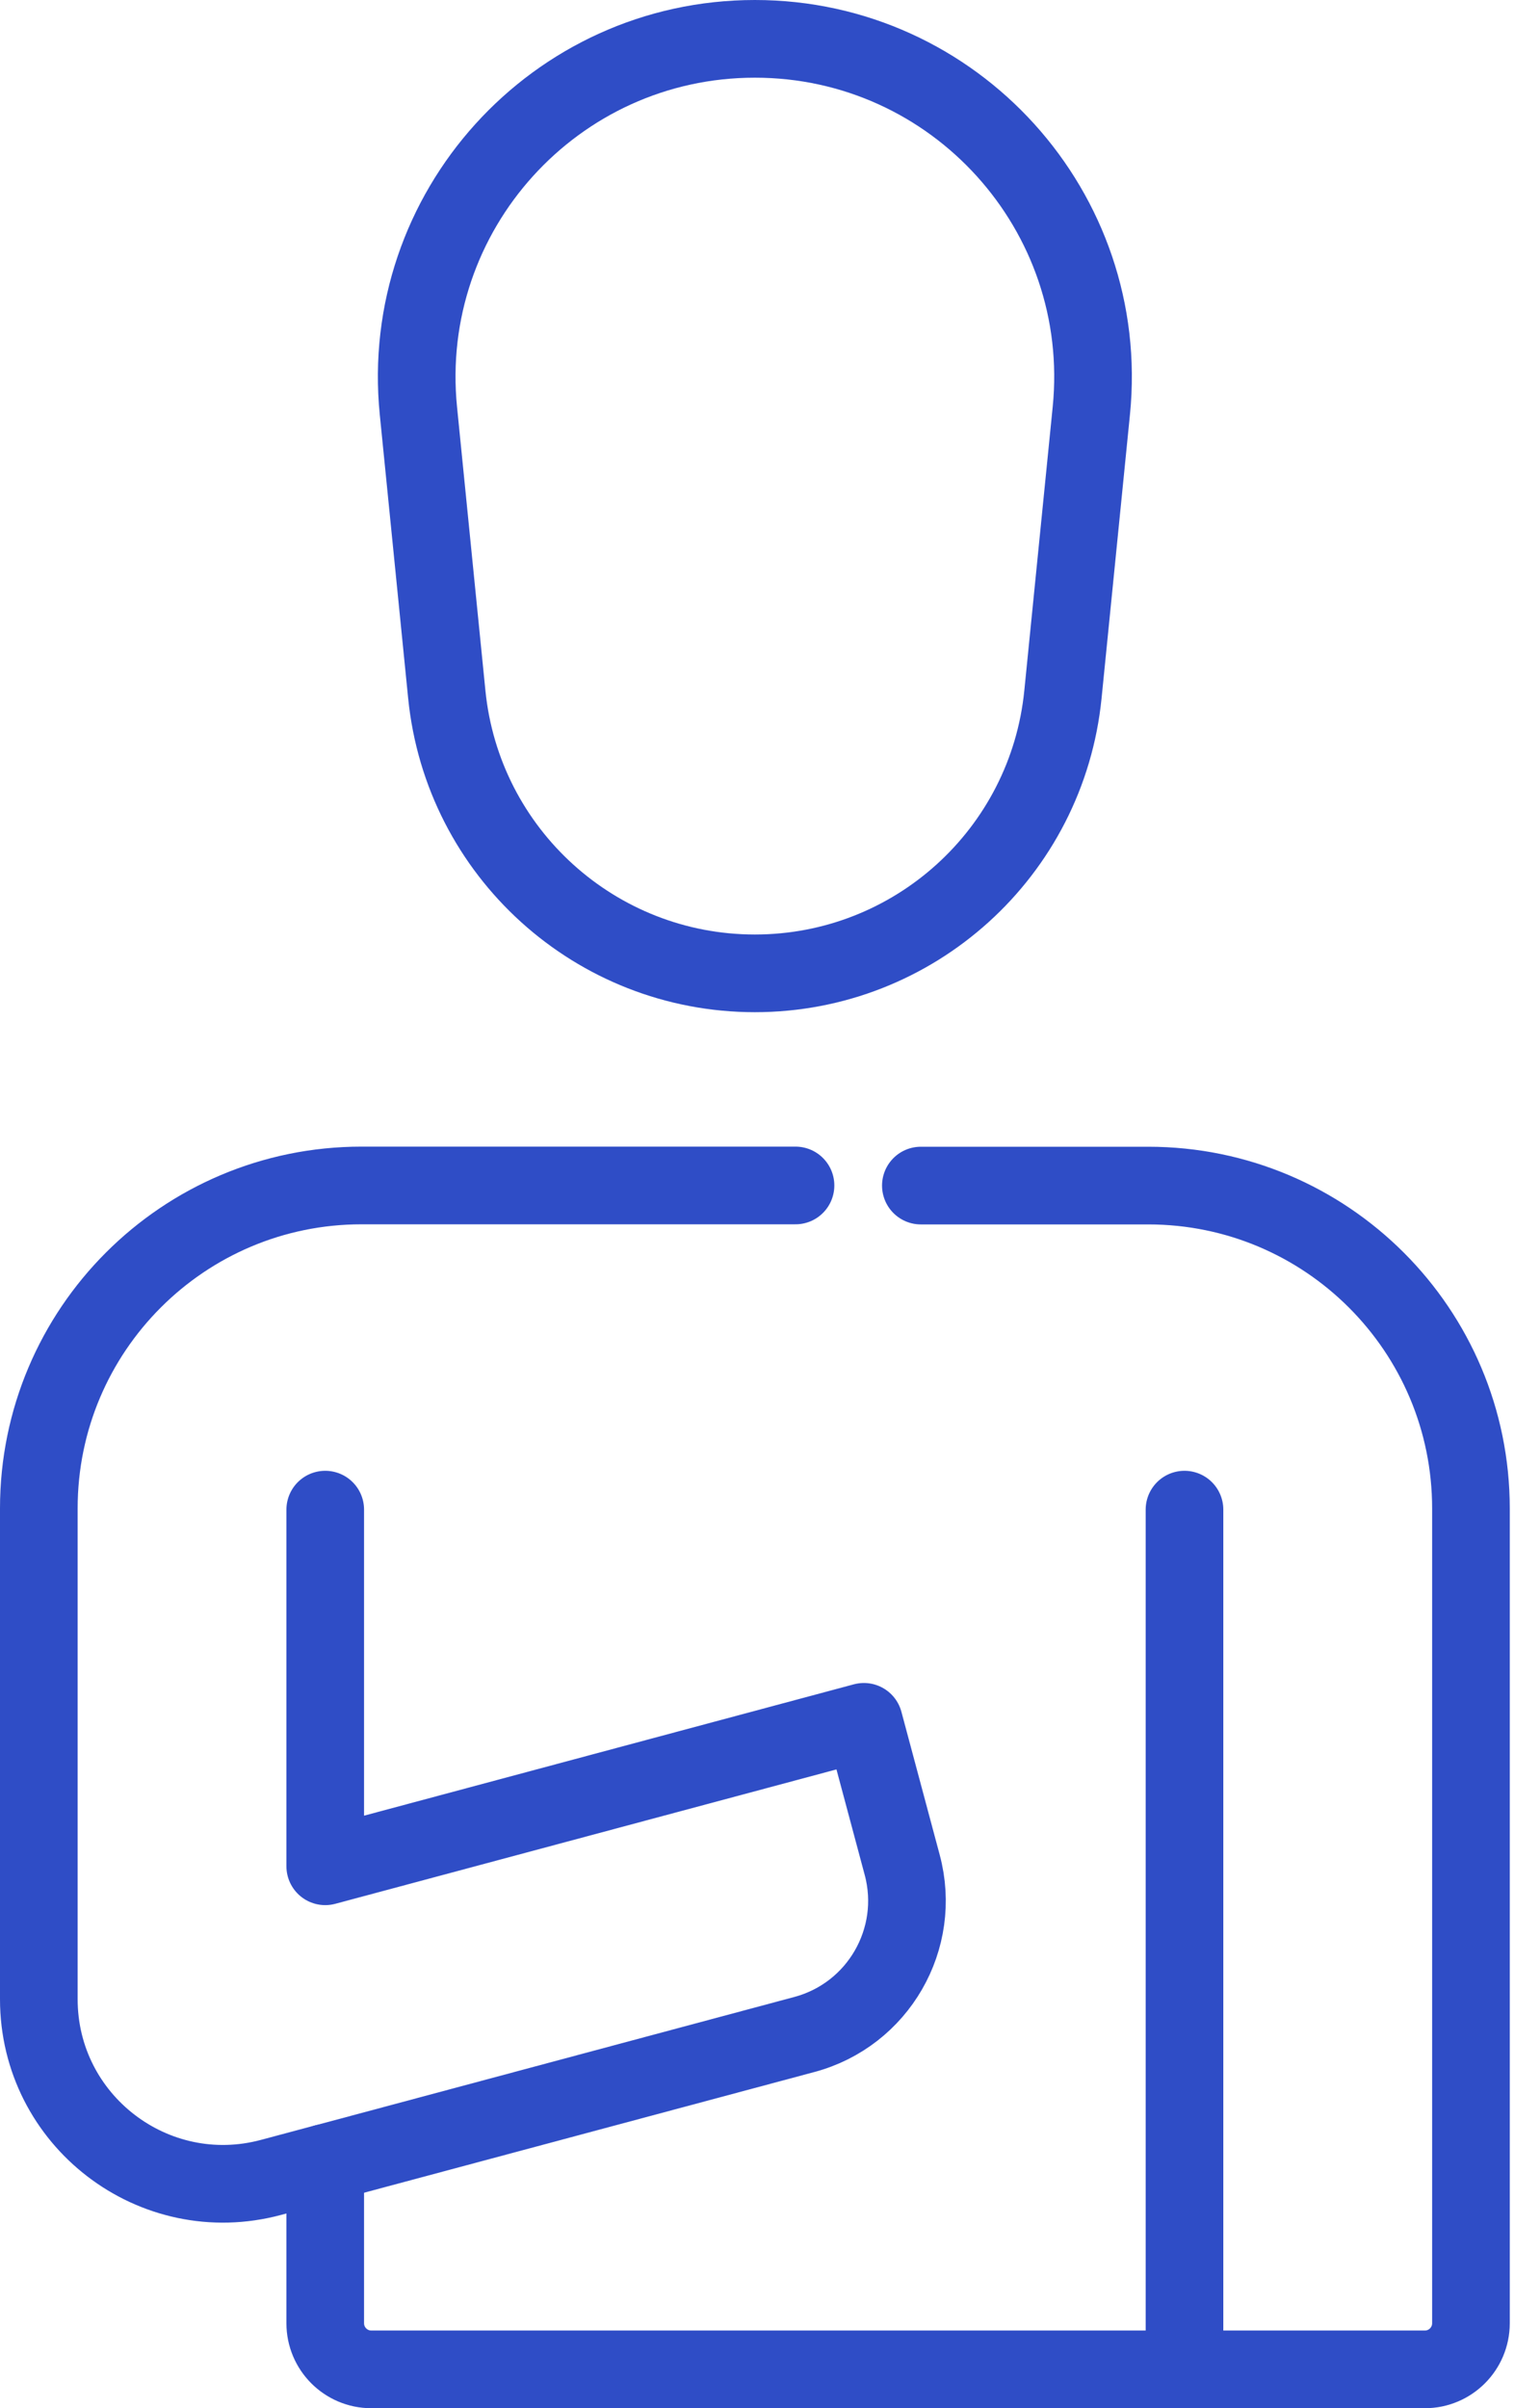 <svg width="39" height="62" viewBox="0 0 39 62" fill="none" xmlns="http://www.w3.org/2000/svg">
<path d="M19.445 25.059C15.348 25.059 11.916 21.954 11.509 17.877L10.778 10.576C10.266 5.448 14.291 1 19.445 1C24.598 1 28.625 5.449 28.112 10.576L27.381 17.877C26.974 21.954 23.543 25.059 19.445 25.059Z" stroke="#2F4DC6" stroke-width="2" stroke-linecap="round" stroke-linejoin="round"/>
<path d="M30.512 38.866V60.974" stroke="#2F4DC6" stroke-width="2" stroke-linecap="round" stroke-linejoin="round"/>
<path d="M23.721 30.523H29.577C34.169 30.523 37.891 34.245 37.891 38.837V59.812C37.891 60.468 37.36 61 36.704 61H9.565C8.909 61 8.378 60.468 8.378 59.812V55.684L6.98 56.058C3.962 56.866 1 54.593 1 51.469V38.834C1 34.243 4.722 30.52 9.314 30.52H20.492" stroke="#2F4DC6" stroke-width="2" stroke-linecap="round" stroke-linejoin="round"/>
<path d="M8.378 38.866V48.048L22.254 44.329L23.241 48.014C23.75 49.915 22.622 51.869 20.721 52.378L8.377 55.685" stroke="#2F4DC6" stroke-width="2" stroke-linecap="round" stroke-linejoin="round"/>
</svg>
